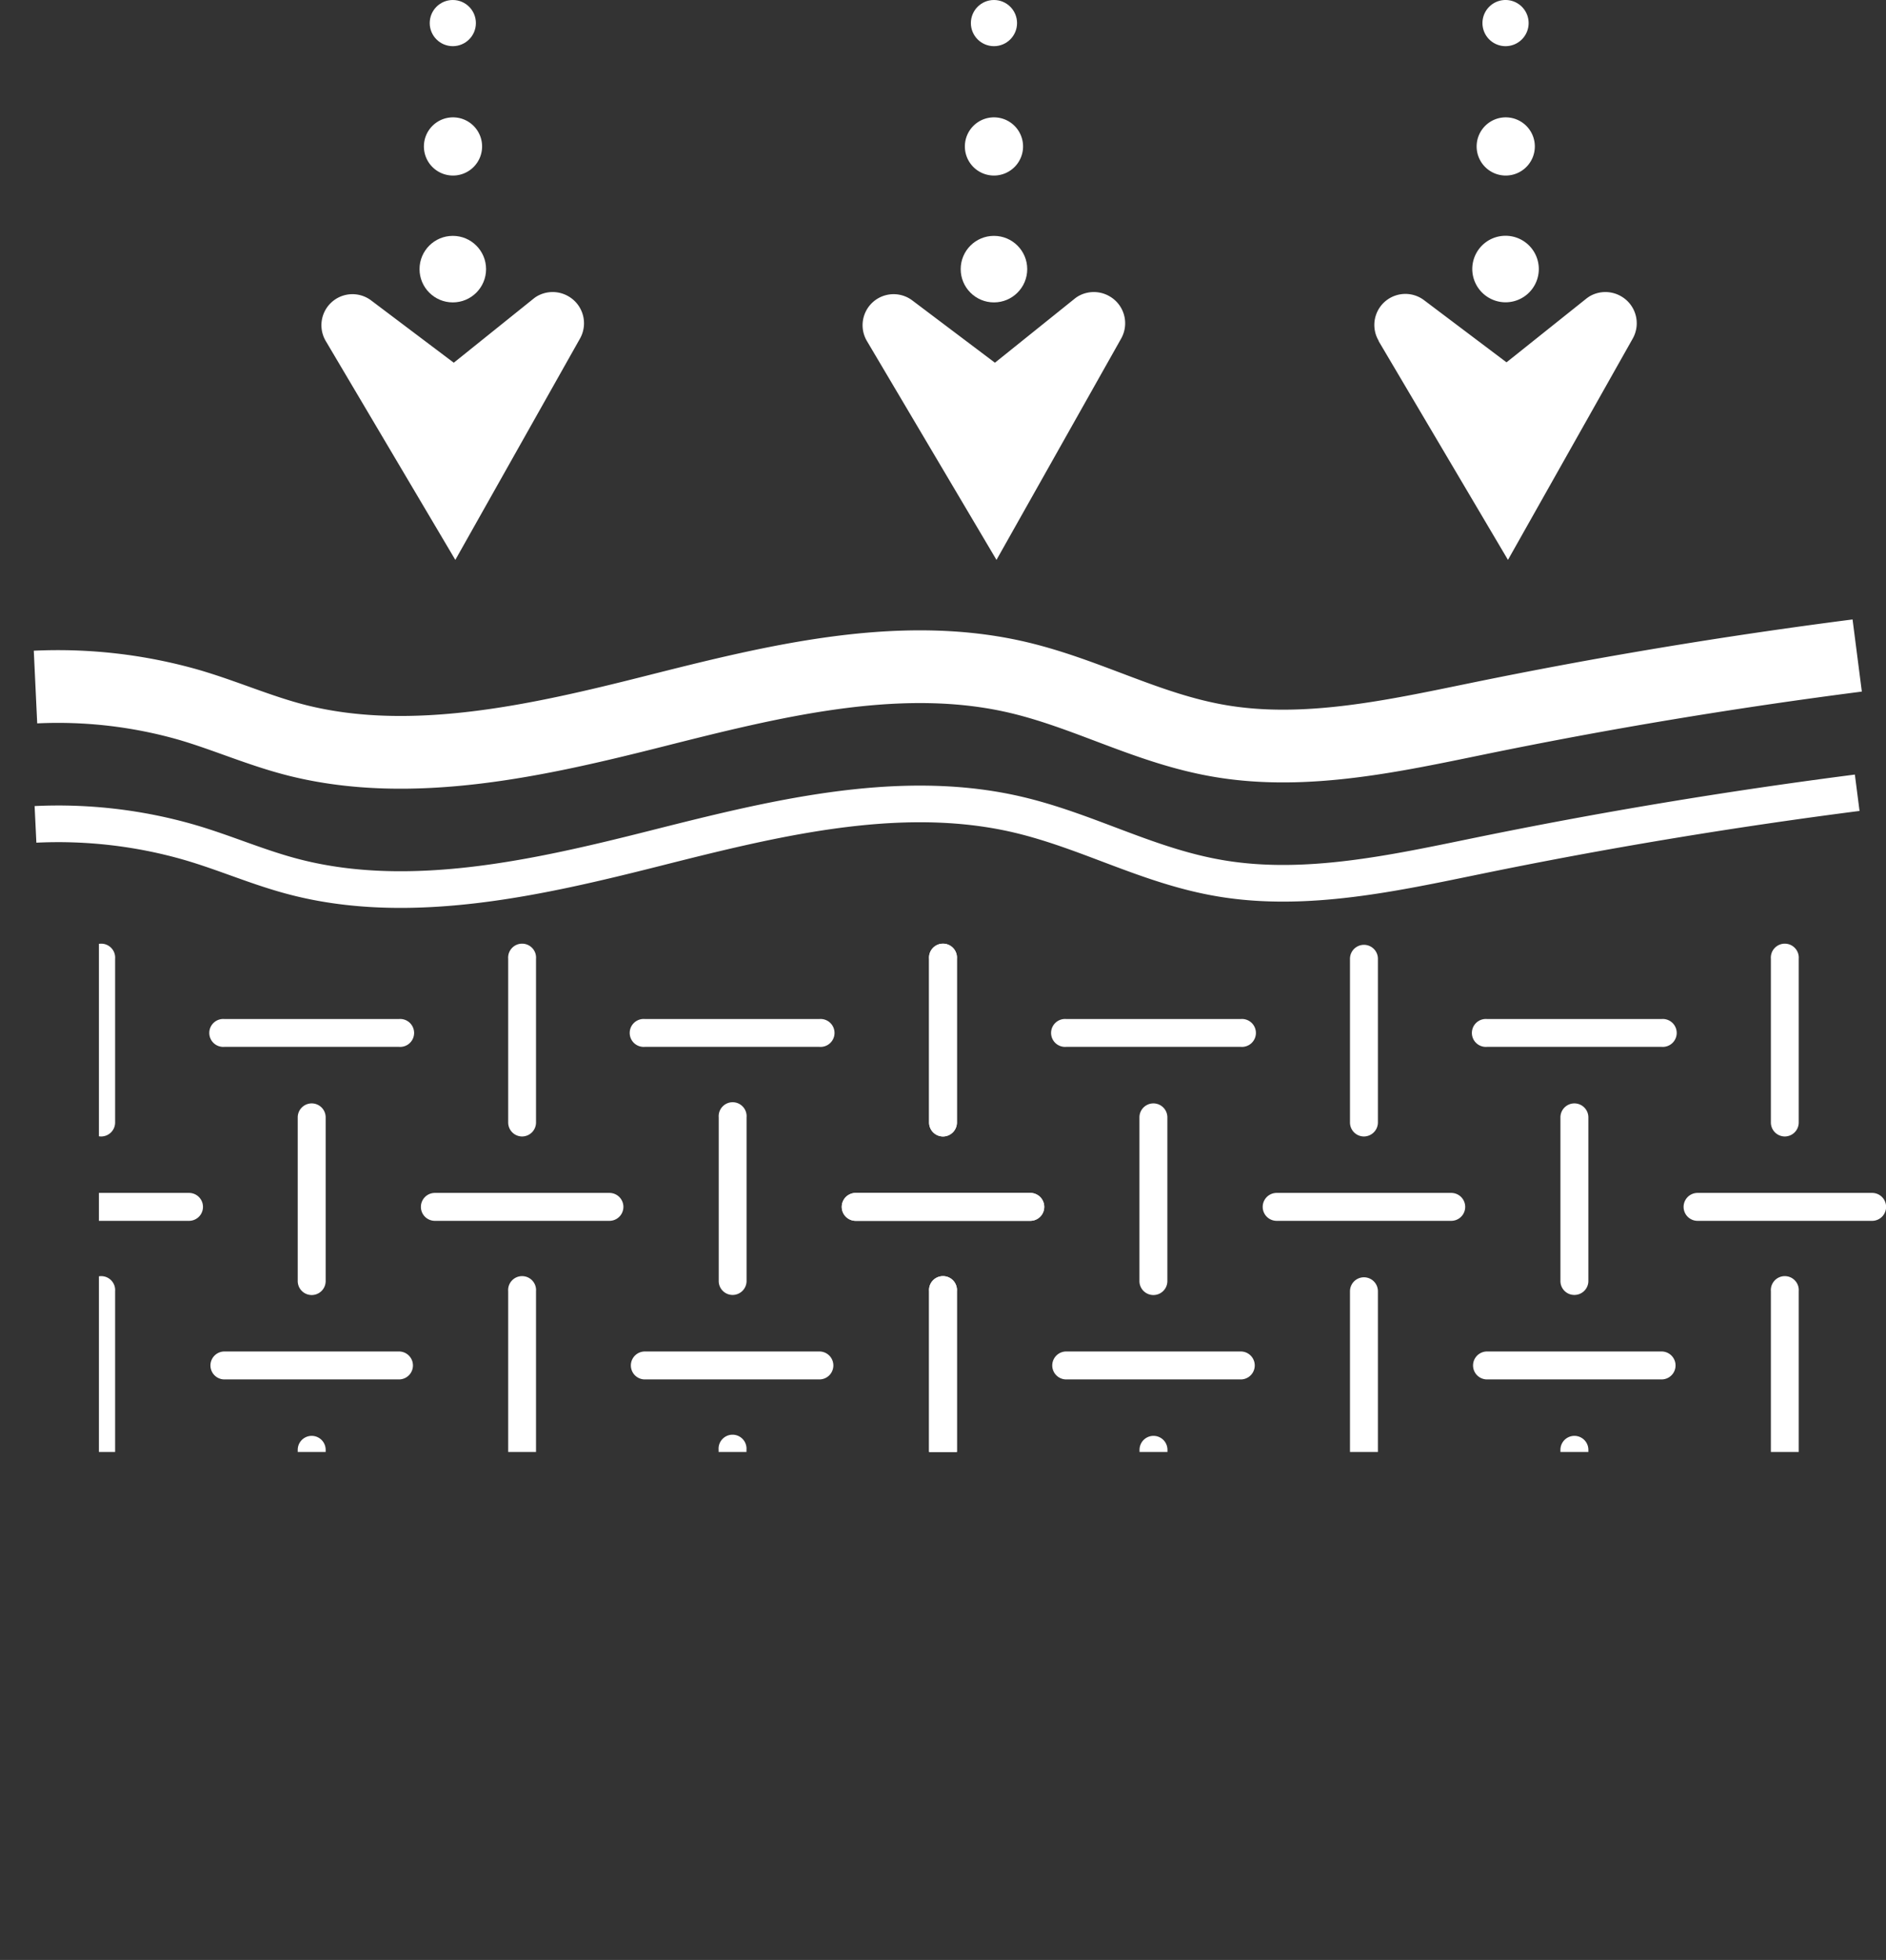 <svg xmlns="http://www.w3.org/2000/svg" xmlns:xlink="http://www.w3.org/1999/xlink" viewBox="0 0 194.47 202.09"><rect x="0" y="0" width="194.47" height="202.09" fill="#333333" stroke="none"/><defs><style>.cls-1,.cls-3,.cls-4{fill:none;}.cls-2{fill:#fff;}.cls-3,.cls-4{stroke:#fff;stroke-miterlimit:10;}.cls-3{stroke-width:3.78px;}.cls-4{stroke-width:7.5px;}.cls-5{clip-path:url(#clip-path);}</style><clipPath id="clip-path" transform="translate(3.49 -5.7)"><rect class="cls-1" x="6.71" width="186.98" height="155.41"/></clipPath></defs><g id="Layer_2" data-name="Layer 2"><g id="Layer_1-2" data-name="Layer 1"><path class="cls-2" d="M30.11,40.88,43.46,63.43,56.32,40.6a3.21,3.21,0,0,0-1.22-4.36,3.23,3.23,0,0,0-3.21,0,2.9,2.9,0,0,0-.36.25L43.3,43.1l-8.53-6.43a3.2,3.2,0,0,0-4.66,4.21Z" transform="translate(3.49 -5.7)"/><circle class="cls-2" cx="46.69" cy="27.75" r="3.43"/><path class="cls-2" d="M40.22,20.8a3,3,0,1,1,3,3A3,3,0,0,1,40.22,20.8Z" transform="translate(3.49 -5.7)"/><circle class="cls-2" cx="46.69" cy="2.38" r="2.38"/><path class="cls-2" d="M85.91,40.88,99.26,63.43,112.12,40.6a3.21,3.21,0,0,0-1.22-4.36,3.23,3.23,0,0,0-3.21,0,2.9,2.9,0,0,0-.36.25L99.1,43.1l-8.53-6.43a3.2,3.2,0,0,0-4.66,4.21Z" transform="translate(3.49 -5.7)"/><circle class="cls-2" cx="102.49" cy="27.75" r="3.43"/><path class="cls-2" d="M96,20.8a3,3,0,1,1,3,3A3,3,0,0,1,96,20.8Z" transform="translate(3.49 -5.7)"/><circle class="cls-2" cx="102.49" cy="2.38" r="2.38"/><path class="cls-2" d="M138.67,40.88,152,63.43,164.87,40.6a3.21,3.21,0,0,0-1.22-4.36,3.23,3.23,0,0,0-3.21,0,3.9,3.9,0,0,0-.36.25l-8.23,6.57-8.53-6.43a3.2,3.2,0,0,0-4.65,4.21Z" transform="translate(3.49 -5.7)"/><path class="cls-2" d="M148.32,33.44a3.43,3.43,0,1,1,3.43,3.43A3.44,3.44,0,0,1,148.32,33.44Z" transform="translate(3.49 -5.7)"/><path class="cls-2" d="M148.77,20.8a3,3,0,1,1,3,3A3,3,0,0,1,148.77,20.8Z" transform="translate(3.49 -5.7)"/><path class="cls-2" d="M149.37,8.08a2.38,2.38,0,1,1,2.38,2.38A2.38,2.38,0,0,1,149.37,8.08Z" transform="translate(3.49 -5.7)"/><path class="cls-3" d="M.17,90.7A48.87,48.87,0,0,1,16,92.54c3.79,1.1,7.26,2.67,11.12,3.64,11.88,3,25,0,36.88-3s24.79-6.25,36.86-3.62c7.56,1.65,13.89,5.45,21.61,6.72,8.71,1.44,17.74-.55,26.32-2.31,12.89-2.65,26-4.83,39.22-6.53" transform="translate(3.49 -5.7)"/><path class="cls-4" d="M.17,76.54A49.14,49.14,0,0,1,16,78.38c3.79,1.11,7.26,2.67,11.12,3.65,11.88,3,25,0,36.88-3s24.79-6.25,36.86-3.62c7.56,1.65,13.89,5.45,21.61,6.72,8.71,1.44,17.74-.55,26.32-2.31,12.89-2.65,26-4.83,39.22-6.53" transform="translate(3.49 -5.7)"/><g class="cls-5"><path class="cls-2" d="M93.74,122.88a1.44,1.44,0,0,0,1.44-1.44V104.56a1.44,1.44,0,1,0-2.87,0v16.88A1.44,1.44,0,0,0,93.74,122.88Z" transform="translate(3.49 -5.7)"/><path class="cls-2" d="M92.31,138.84v16.88a1.44,1.44,0,1,0,2.87,0V138.84a1.44,1.44,0,1,0-2.87,0Z" transform="translate(3.49 -5.7)"/><path class="cls-2" d="M92.31,173.12V190a1.44,1.44,0,1,0,2.87,0V173.12a1.44,1.44,0,0,0-2.87,0Z" transform="translate(3.49 -5.7)"/><path class="cls-2" d="M84.75,165.86h18a1.44,1.44,0,1,0,0-2.88h-18a1.44,1.44,0,0,0,0,2.88Z" transform="translate(3.49 -5.7)"/><path class="cls-2" d="M84.75,131.58h18a1.44,1.44,0,1,0,0-2.88h-18a1.44,1.44,0,0,0,0,2.88Z" transform="translate(3.49 -5.7)"/><path class="cls-2" d="M50.35,122.88a1.44,1.44,0,0,0,1.43-1.44V104.56a1.44,1.44,0,1,0-2.87,0v16.88A1.44,1.44,0,0,0,50.35,122.88Z" transform="translate(3.49 -5.7)"/><path class="cls-2" d="M48.91,138.84v16.88a1.44,1.44,0,1,0,2.87,0V138.84a1.44,1.44,0,1,0-2.87,0Z" transform="translate(3.49 -5.7)"/><path class="cls-2" d="M48.91,173.12V190a1.44,1.44,0,1,0,2.87,0V173.12a1.44,1.44,0,0,0-2.87,0Z" transform="translate(3.49 -5.7)"/><path class="cls-2" d="M41.35,165.86h18a1.44,1.44,0,0,0,0-2.88h-18a1.44,1.44,0,0,0,0,2.88Z" transform="translate(3.49 -5.7)"/><path class="cls-2" d="M41.35,131.58h18a1.44,1.44,0,0,0,0-2.88h-18a1.44,1.44,0,0,0,0,2.88Z" transform="translate(3.49 -5.7)"/><path class="cls-2" d="M6.94,122.88a1.44,1.44,0,0,0,1.44-1.44V104.56a1.44,1.44,0,1,0-2.87,0v16.88A1.44,1.44,0,0,0,6.94,122.88Z" transform="translate(3.49 -5.7)"/><path class="cls-2" d="M8.38,155.72V138.84a1.44,1.44,0,1,0-2.87,0v16.88a1.44,1.44,0,1,0,2.87,0Z" transform="translate(3.49 -5.7)"/><path class="cls-2" d="M8.38,190V173.12a1.44,1.44,0,0,0-2.87,0V190a1.44,1.44,0,1,0,2.87,0Z" transform="translate(3.49 -5.7)"/><path class="cls-2" d="M15.94,163H-2a1.43,1.43,0,0,0-1.44,1.44A1.44,1.44,0,0,0-2,165.86h18a1.44,1.44,0,1,0,0-2.88Z" transform="translate(3.49 -5.7)"/><path class="cls-2" d="M15.94,128.7H-2a1.44,1.44,0,0,0-1.44,1.44A1.44,1.44,0,0,0-2,131.58h18a1.44,1.44,0,0,0,0-2.88Z" transform="translate(3.49 -5.7)"/><path class="cls-2" d="M15.94,197.26H-2a1.44,1.44,0,0,0-1.44,1.44A1.43,1.43,0,0,0-2,200.14h18a1.44,1.44,0,1,0,0-2.88Z" transform="translate(3.49 -5.7)"/><path class="cls-2" d="M59.34,197.26h-18a1.44,1.44,0,0,0,0,2.88h18a1.44,1.44,0,0,0,0-2.88Z" transform="translate(3.49 -5.7)"/><path class="cls-2" d="M102.74,197.26h-18a1.44,1.44,0,0,0,0,2.88h18a1.44,1.44,0,1,0,0-2.88Z" transform="translate(3.49 -5.7)"/><path class="cls-2" d="M72.05,139.22a1.44,1.44,0,0,0,1.44-1.43V120.91a1.44,1.44,0,1,0-2.87,0v16.88A1.43,1.43,0,0,0,72.05,139.22Z" transform="translate(3.49 -5.7)"/><path class="cls-2" d="M73.48,172.06V155.19a1.44,1.44,0,1,0-2.87,0v16.87a1.44,1.44,0,1,0,2.87,0Z" transform="translate(3.49 -5.7)"/><path class="cls-2" d="M72.05,188a1.44,1.44,0,0,0-1.44,1.44v16.88a1.44,1.44,0,1,0,2.87,0V189.47A1.44,1.44,0,0,0,72.05,188Z" transform="translate(3.49 -5.7)"/><path class="cls-2" d="M81,179.33h-18a1.44,1.44,0,1,0,0,2.87H81a1.44,1.44,0,1,0,0-2.87Z" transform="translate(3.49 -5.7)"/><path class="cls-2" d="M81,145.05h-18a1.44,1.44,0,0,0,0,2.88H81a1.44,1.44,0,1,0,0-2.88Z" transform="translate(3.49 -5.7)"/><path class="cls-2" d="M27.21,120.91v16.88a1.44,1.44,0,0,0,2.88,0V120.91a1.44,1.44,0,0,0-2.88,0Z" transform="translate(3.49 -5.7)"/><path class="cls-2" d="M30.09,172.07V155.19a1.44,1.44,0,0,0-2.88,0v16.88a1.44,1.44,0,0,0,2.88,0Z" transform="translate(3.49 -5.7)"/><path class="cls-2" d="M28.65,188a1.44,1.44,0,0,0-1.44,1.44v16.88a1.44,1.44,0,0,0,2.88,0V189.47A1.45,1.45,0,0,0,28.65,188Z" transform="translate(3.49 -5.7)"/><path class="cls-2" d="M37.64,179.33h-18a1.44,1.44,0,1,0,0,2.87h18a1.44,1.44,0,1,0,0-2.87Z" transform="translate(3.49 -5.7)"/><path class="cls-2" d="M37.65,145.05h-18a1.44,1.44,0,0,0,0,2.88h18a1.44,1.44,0,0,0,0-2.88Z" transform="translate(3.49 -5.7)"/><path class="cls-2" d="M19.65,113.64h18a1.44,1.44,0,1,0,0-2.87h-18a1.44,1.44,0,1,0,0,2.87Z" transform="translate(3.49 -5.7)"/><path class="cls-2" d="M81,110.77h-18a1.44,1.44,0,1,0,0,2.87H81a1.44,1.44,0,1,0,0-2.87Z" transform="translate(3.49 -5.7)"/><path class="cls-2" d="M180.54,122.88a1.44,1.44,0,0,0,1.44-1.44V104.56a1.44,1.44,0,1,0-2.87,0v16.88A1.44,1.44,0,0,0,180.54,122.88Z" transform="translate(3.49 -5.7)"/><path class="cls-2" d="M179.11,138.84v16.88a1.44,1.44,0,1,0,2.87,0V138.84a1.44,1.44,0,1,0-2.87,0Z" transform="translate(3.49 -5.7)"/><path class="cls-2" d="M179.11,173.12V190a1.44,1.44,0,1,0,2.87,0V173.12a1.44,1.44,0,0,0-2.87,0Z" transform="translate(3.49 -5.7)"/><path class="cls-2" d="M171.55,165.86h18a1.44,1.44,0,1,0,0-2.88h-18a1.44,1.44,0,1,0,0,2.88Z" transform="translate(3.49 -5.7)"/><path class="cls-2" d="M171.55,131.58h18a1.44,1.44,0,1,0,0-2.88h-18a1.44,1.44,0,1,0,0,2.88Z" transform="translate(3.49 -5.7)"/><path class="cls-2" d="M137.15,122.88a1.45,1.45,0,0,0,1.44-1.44V104.56a1.44,1.44,0,0,0-2.88,0v16.88A1.44,1.44,0,0,0,137.15,122.88Z" transform="translate(3.49 -5.7)"/><path class="cls-2" d="M135.71,138.84v16.88a1.44,1.44,0,0,0,2.88,0V138.84a1.44,1.44,0,0,0-2.88,0Z" transform="translate(3.49 -5.7)"/><path class="cls-2" d="M135.71,173.12V190a1.44,1.44,0,0,0,2.88,0V173.12a1.44,1.44,0,0,0-2.88,0Z" transform="translate(3.49 -5.7)"/><path class="cls-2" d="M128.15,165.86h18a1.44,1.44,0,1,0,0-2.88h-18a1.44,1.44,0,1,0,0,2.88Z" transform="translate(3.49 -5.7)"/><path class="cls-2" d="M128.15,131.58h18a1.44,1.44,0,1,0,0-2.88h-18a1.44,1.44,0,1,0,0,2.88Z" transform="translate(3.49 -5.7)"/><path class="cls-2" d="M93.75,122.88a1.44,1.44,0,0,0,1.43-1.44V104.56a1.44,1.44,0,1,0-2.87,0v16.88A1.44,1.44,0,0,0,93.75,122.88Z" transform="translate(3.49 -5.7)"/><path class="cls-2" d="M95.18,155.72V138.84a1.44,1.44,0,1,0-2.87,0v16.88a1.44,1.44,0,1,0,2.87,0Z" transform="translate(3.49 -5.7)"/><path class="cls-2" d="M95.18,190V173.12a1.44,1.44,0,0,0-2.87,0V190a1.44,1.44,0,1,0,2.87,0Z" transform="translate(3.49 -5.7)"/><path class="cls-2" d="M102.74,163h-18a1.44,1.44,0,0,0,0,2.88h18a1.44,1.44,0,1,0,0-2.88Z" transform="translate(3.49 -5.7)"/><path class="cls-2" d="M102.74,128.7h-18a1.44,1.44,0,0,0,0,2.88h18a1.44,1.44,0,1,0,0-2.88Z" transform="translate(3.49 -5.7)"/><path class="cls-2" d="M102.74,197.26h-18a1.44,1.44,0,0,0,0,2.88h18a1.44,1.44,0,1,0,0-2.88Z" transform="translate(3.49 -5.7)"/><path class="cls-2" d="M146.14,197.26h-18a1.44,1.44,0,0,0,0,2.88h18a1.44,1.44,0,1,0,0-2.88Z" transform="translate(3.49 -5.7)"/><path class="cls-2" d="M189.54,197.26h-18a1.44,1.44,0,0,0,0,2.88h18a1.44,1.44,0,1,0,0-2.88Z" transform="translate(3.49 -5.7)"/><path class="cls-2" d="M158.85,139.22a1.44,1.44,0,0,0,1.44-1.43V120.91a1.44,1.44,0,0,0-2.88,0v16.88A1.43,1.43,0,0,0,158.85,139.22Z" transform="translate(3.49 -5.7)"/><path class="cls-2" d="M160.29,172.06V155.19a1.44,1.44,0,0,0-2.88,0v16.87a1.44,1.44,0,0,0,2.88,0Z" transform="translate(3.49 -5.7)"/><path class="cls-2" d="M158.85,188a1.44,1.44,0,0,0-1.44,1.44v16.88a1.44,1.44,0,0,0,2.88,0V189.47A1.45,1.45,0,0,0,158.85,188Z" transform="translate(3.49 -5.7)"/><path class="cls-2" d="M167.84,179.33h-18a1.44,1.44,0,1,0,0,2.87h18a1.44,1.44,0,1,0,0-2.87Z" transform="translate(3.49 -5.7)"/><path class="cls-2" d="M167.84,145.05h-18a1.44,1.44,0,0,0,0,2.88h18a1.44,1.44,0,1,0,0-2.88Z" transform="translate(3.49 -5.7)"/><path class="cls-2" d="M114,120.91v16.88a1.44,1.44,0,0,0,2.88,0V120.91a1.44,1.44,0,0,0-2.88,0Z" transform="translate(3.49 -5.7)"/><path class="cls-2" d="M116.89,172.07V155.19a1.44,1.44,0,0,0-2.88,0v16.88a1.44,1.44,0,0,0,2.88,0Z" transform="translate(3.49 -5.7)"/><path class="cls-2" d="M115.45,188a1.44,1.44,0,0,0-1.44,1.44v16.88a1.44,1.44,0,0,0,2.88,0V189.47A1.45,1.45,0,0,0,115.45,188Z" transform="translate(3.49 -5.7)"/><path class="cls-2" d="M124.44,179.33h-18a1.44,1.44,0,1,0,0,2.87h18a1.44,1.44,0,1,0,0-2.87Z" transform="translate(3.49 -5.7)"/><path class="cls-2" d="M124.45,145.05h-18a1.44,1.44,0,1,0,0,2.88h18a1.44,1.44,0,0,0,0-2.88Z" transform="translate(3.49 -5.7)"/><path class="cls-2" d="M106.45,113.64h18a1.44,1.44,0,1,0,0-2.87h-18a1.44,1.44,0,1,0,0,2.87Z" transform="translate(3.49 -5.7)"/><path class="cls-2" d="M167.84,110.77h-18a1.44,1.44,0,1,0,0,2.87h18a1.44,1.44,0,1,0,0-2.87Z" transform="translate(3.49 -5.7)"/></g></g></g></svg>
